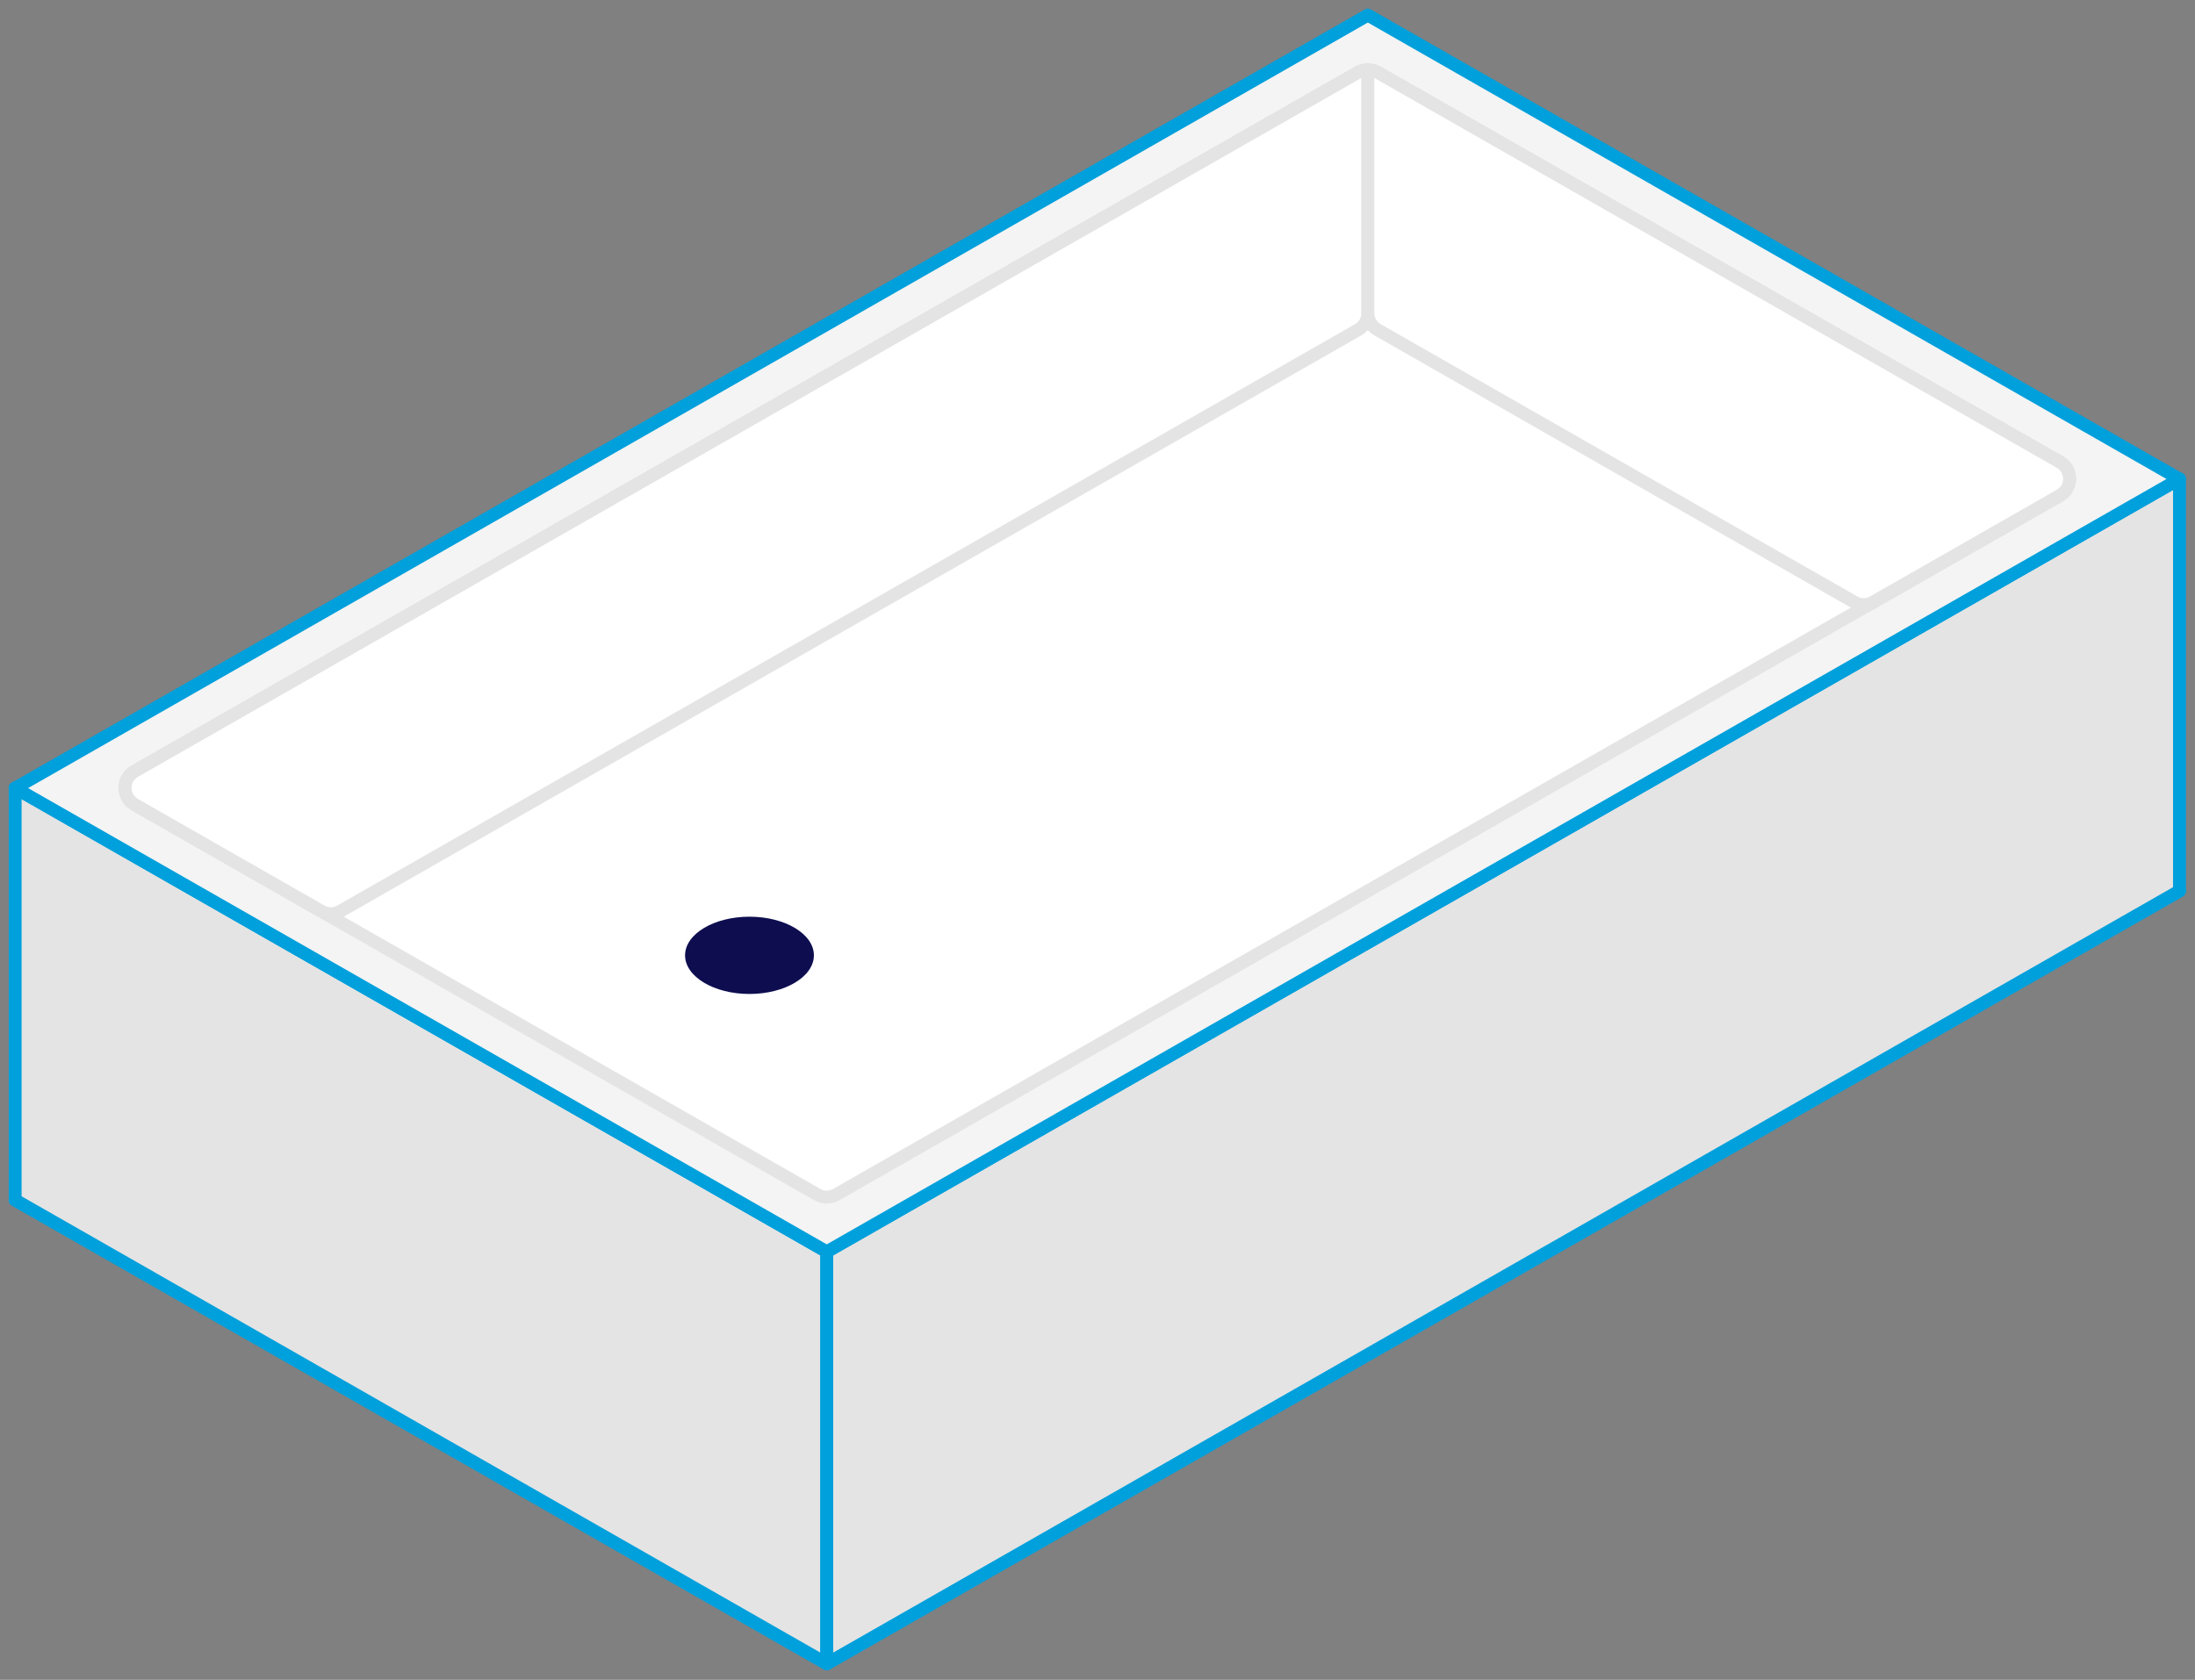 <svg width="145" height="111" viewBox="0 0 145 111" fill="none" xmlns="http://www.w3.org/2000/svg">
<rect x="0" y="0" width="145" height="111" fill="#808080" stroke="none"/>
<path d="M90.359 28.219L1 79.296L54.616 109.934L143.975 58.871L90.359 28.219Z" fill="#0A2A6C" stroke="#00A0DC" stroke-width="0.851" stroke-linejoin="round"/>
<path d="M1 79.296V52.062L54.615 82.7V109.933L1 79.296Z" fill="#E4E4E4" stroke="#00A0DC" stroke-width="0.851" stroke-linejoin="round"/>
<path d="M54.616 82.7V109.934L143.975 58.871V31.638L54.616 82.7Z" fill="#E4E4E4" stroke="#00A0DC" stroke-width="0.851" stroke-linejoin="round"/>
<path d="M90.359 1L1 52.077L54.616 82.715L143.975 31.652L90.359 1Z" fill="#F4F4F4" stroke="#00A0DC" stroke-width="0.851" stroke-linejoin="round"/>
<path d="M54.616 79.296L21.851 60.573L90.359 21.425L123.124 40.148L54.616 79.296Z" fill="white"/>
<path d="M90.359 5.138V20.685C90.359 21.143 90.114 21.566 89.716 21.793L22.484 60.212C22.092 60.436 21.61 60.436 21.217 60.212L8.897 53.171C8.04 52.681 8.04 51.445 8.897 50.955L89.723 4.769C90.007 4.606 90.359 4.811 90.359 5.138Z" fill="white" stroke="#E4E4E4" stroke-width="0.851" stroke-linejoin="round"/>
<path d="M122.491 39.787L91.003 21.793C90.605 21.566 90.359 21.143 90.359 20.685V5.138C90.359 4.811 90.712 4.606 90.996 4.769L136.078 30.53C136.936 31.02 136.936 32.256 136.078 32.746L123.758 39.787C123.365 40.011 122.884 40.011 122.491 39.787Z" fill="white" stroke="#E4E4E4" stroke-width="0.851" stroke-linejoin="round"/>
<path d="M53.982 78.934L8.897 53.171C8.04 52.681 8.04 51.445 8.897 50.955L89.726 4.767C90.119 4.542 90.6 4.542 90.993 4.767L136.078 30.53C136.936 31.02 136.936 32.256 136.078 32.746L55.249 78.934C54.857 79.159 54.375 79.159 53.982 78.934Z" stroke="#E4E4E4" stroke-width="0.851" stroke-linejoin="round"/>
<ellipse cx="49.51" cy="63.127" rx="4.255" ry="2.553" fill="#0D0D50"/>
</svg>
